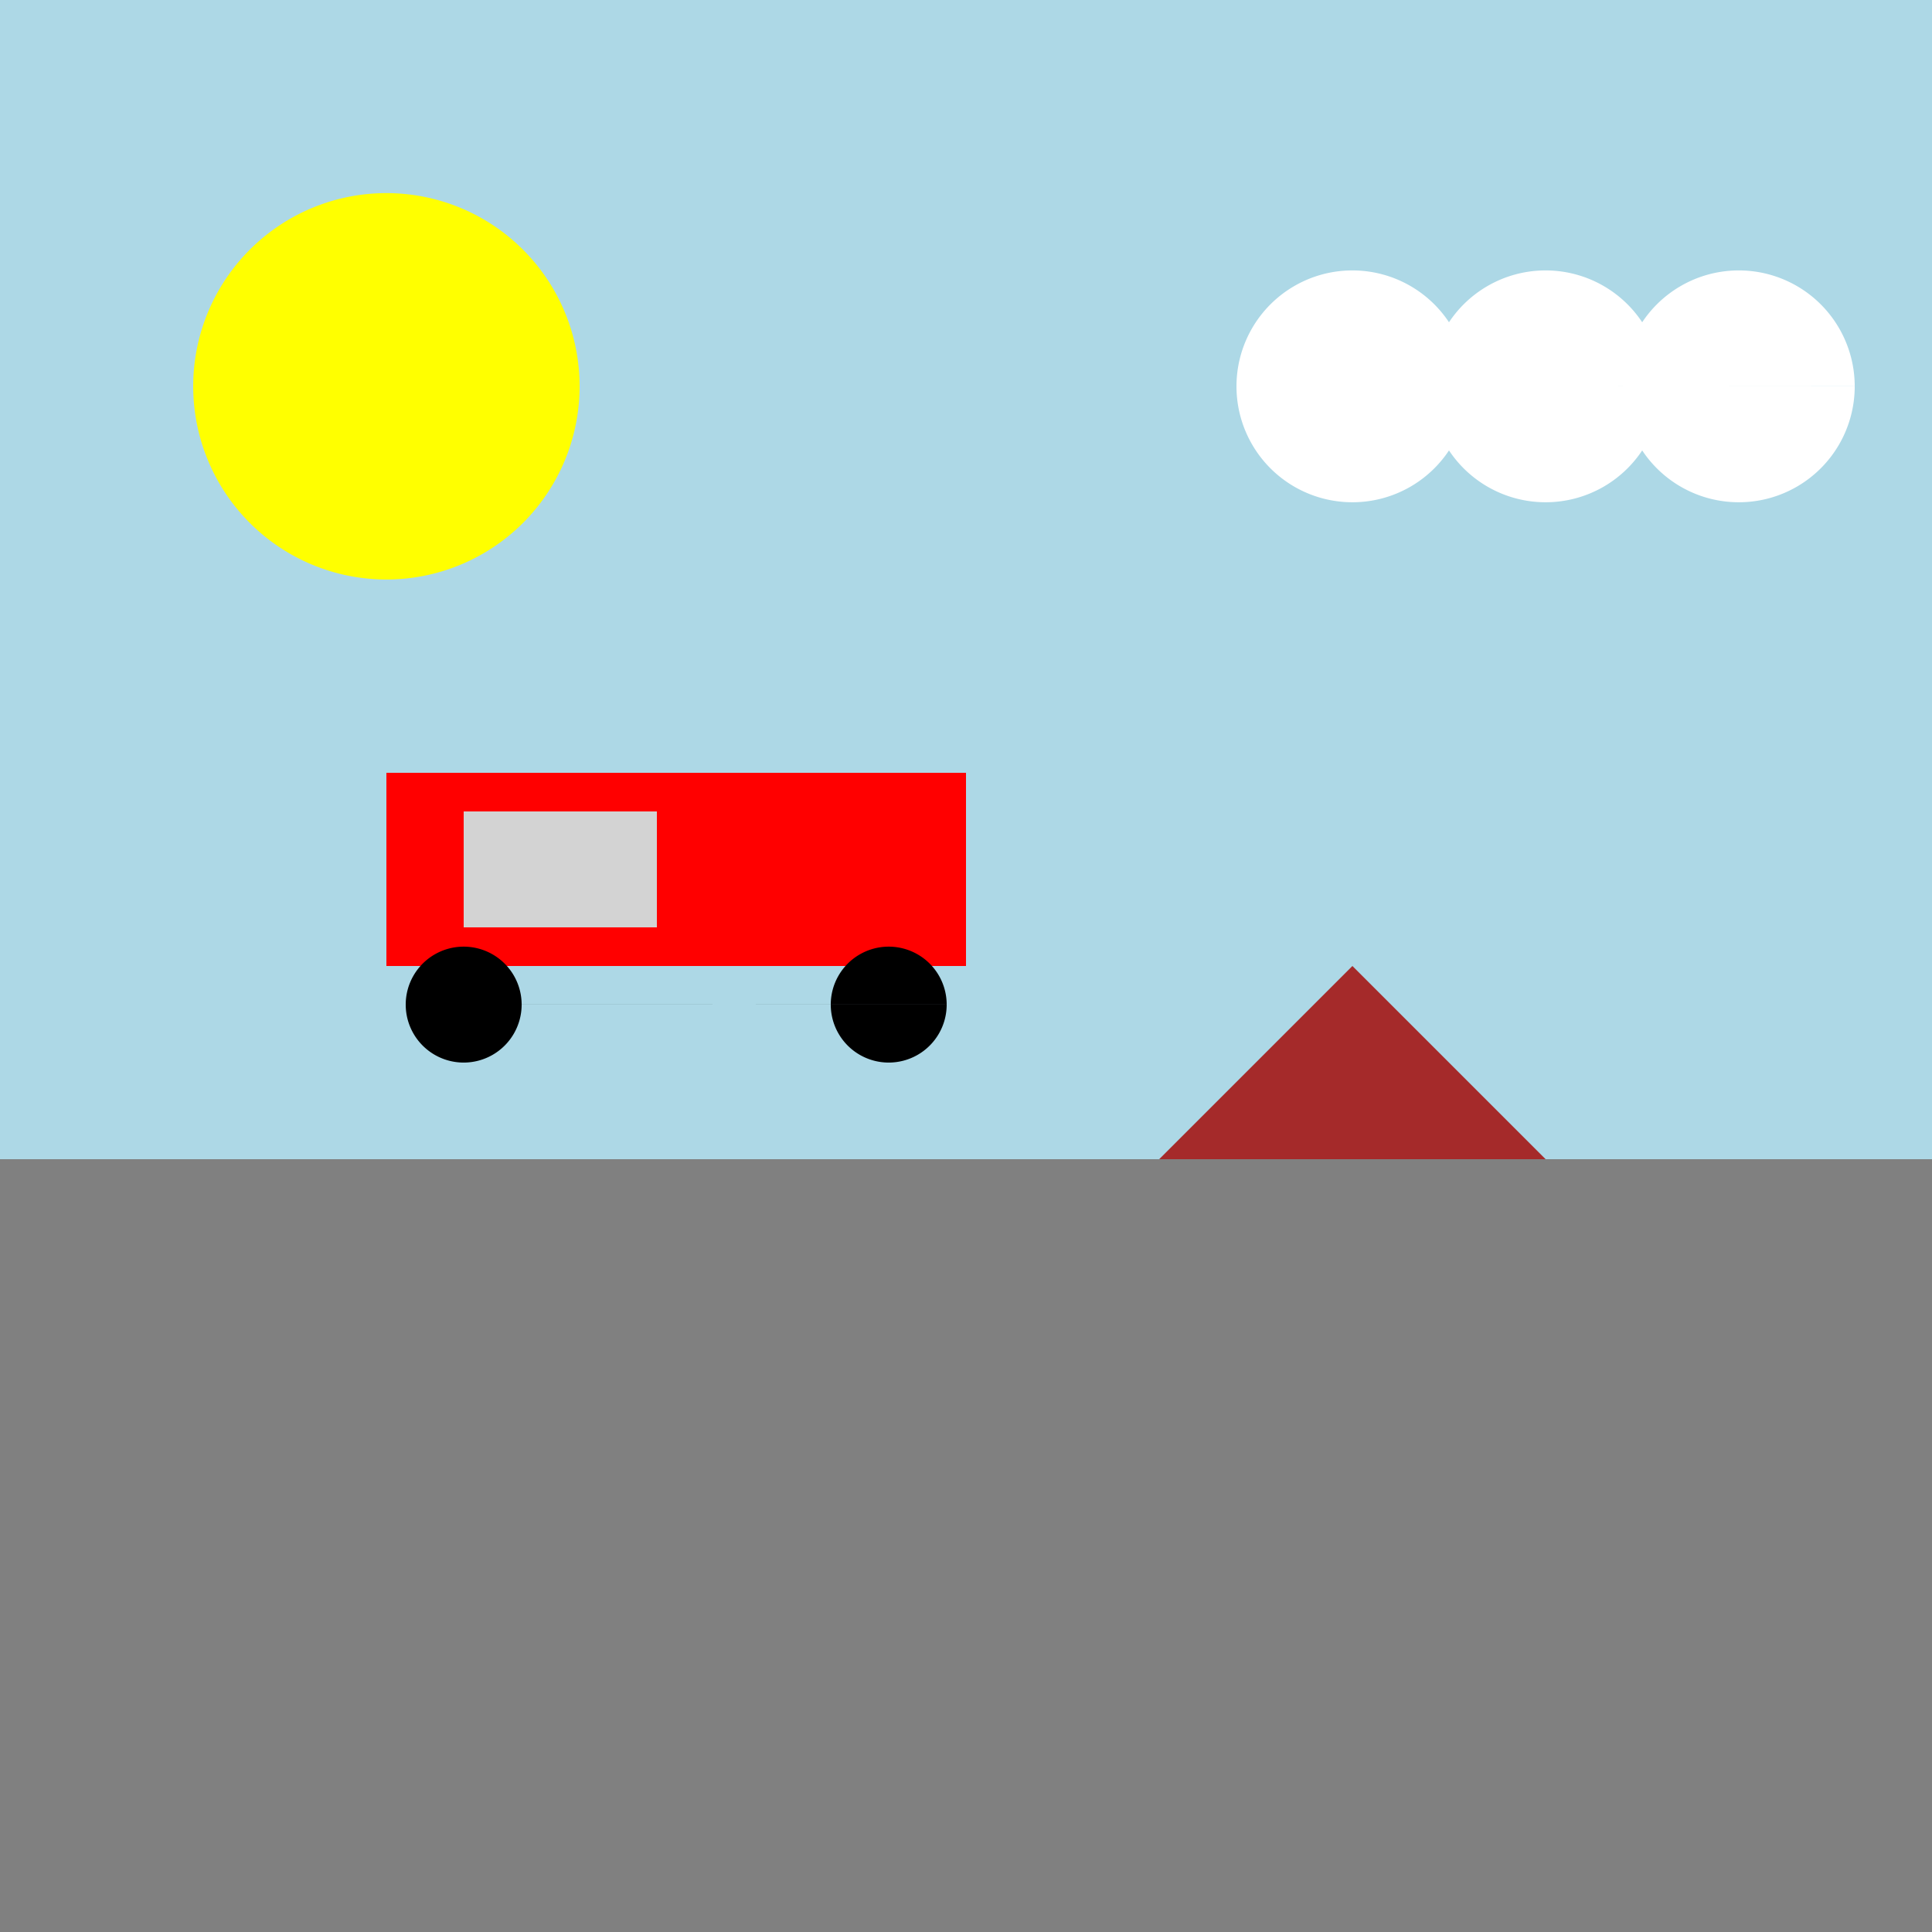 <!--

Generated by DrawGPT.
Free, open source, AI generated images in SVG, PNG, and HTML Canvas format.
https://drawgpt.ai

Created: 2023-12-02T10:18:38.737Z
Link: https://drawgpt.ai/prompt/129277/

-->
<svg xmlns="http://www.w3.org/2000/svg" xmlns:xlink="http://www.w3.org/1999/xlink" width="500" height="500"><defs/><g><rect fill="lightblue" stroke="none" x="0" y="0" width="512" height="512"/><rect fill="red" stroke="none" x="100" y="200" width="150" height="50"/><rect fill="lightgray" stroke="none" x="120" y="210" width="50" height="30"/><path fill="black" stroke="none" paint-order="stroke fill markers" d=" M 135 260 A 15 15 0 1 1 135 259.985 L 245 260 A 15 15 0 1 1 245 259.985"/><rect fill="gray" stroke="none" x="0" y="300" width="512" height="200"/><path fill="brown" stroke="none" paint-order="stroke fill markers" d=" M 300 300 L 350 250 L 400 300 Z"/><path fill="white" stroke="none" paint-order="stroke fill markers" d=" M 380 100 A 30 30 0 1 1 380 99.97 L 430 100 A 30 30 0 1 1 430 99.97 L 480 100 A 30 30 0 1 1 480 99.97"/><path fill="yellow" stroke="none" paint-order="stroke fill markers" d=" M 150 100 A 50 50 0 1 1 150 99.95"/></g></svg>